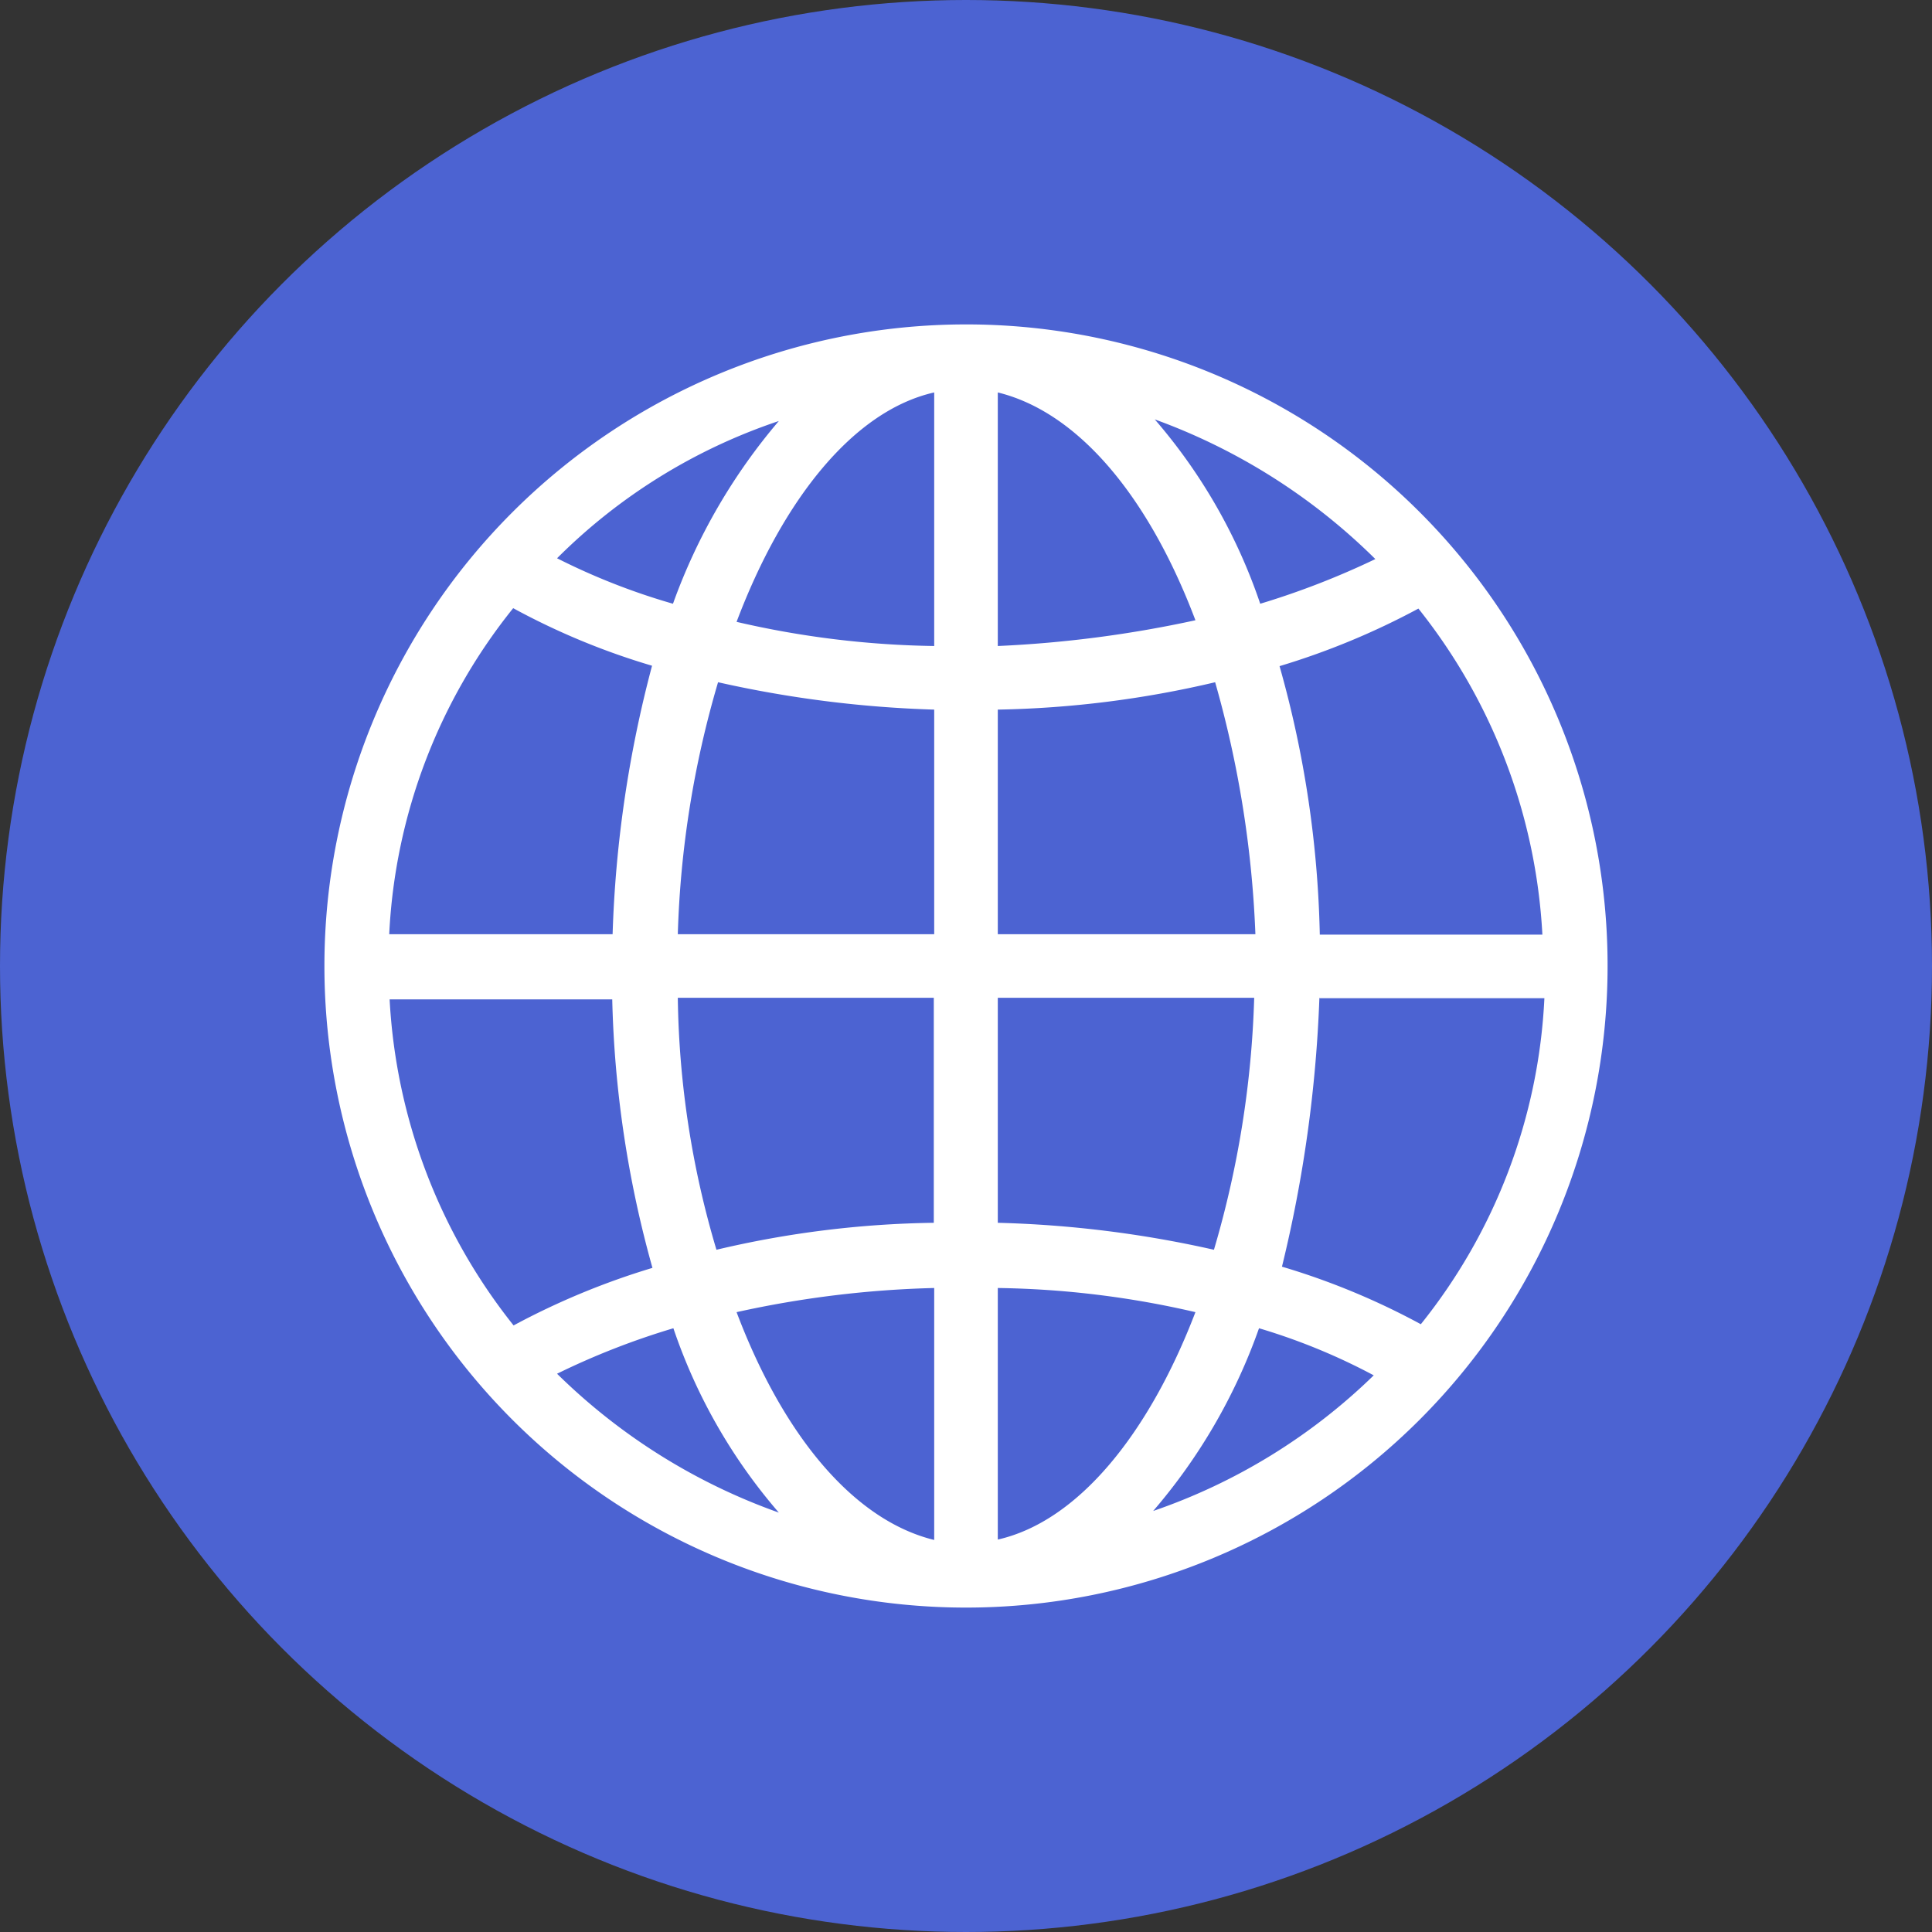 <svg xmlns="http://www.w3.org/2000/svg" viewBox="0 0 48 48"><rect x="0" y="0" width="48" height="48" fill="#333333" stroke="none"/><circle cx="24" cy="24" r="24" fill="#4c63d2"/><path d="M24 8.06A15.94 15.94 0 1 0 39.94 24 15.93 15.93 0 0 0 24 8.06Zm.79 9.57a25.41 25.41 0 0 0 5.4-.68 26.49 26.49 0 0 1 1 6.26h-6.4Zm0-1.58v-6.3c2 .49 3.75 2.59 4.91 5.66a29.11 29.11 0 0 1-4.91.64Zm-1.58-6.3v6.3a23.07 23.07 0 0 1-4.91-.6c1.16-3.07 2.92-5.25 4.91-5.7Zm0 7.88v5.58h-6.37a24.59 24.59 0 0 1 1-6.26 28.28 28.28 0 0 0 5.37.68Zm-8 5.58H9.67a14 14 0 0 1 3.08-8.1 17.67 17.67 0 0 0 3.45 1.43 29.45 29.45 0 0 0-.98 6.67Zm0 1.58a27 27 0 0 0 1 6.71 18.53 18.53 0 0 0-3.45 1.43 14.2 14.2 0 0 1-3.08-8.1h5.55Zm1.62 0h6.37v5.59a24.79 24.79 0 0 0-5.4.67 22.88 22.88 0 0 1-.96-6.26ZM23.21 32v6.26c-2-.49-3.75-2.59-4.91-5.66a25.57 25.57 0 0 1 4.91-.6Zm1.58 6.26V32a23 23 0 0 1 4.91.6c-1.16 3.03-2.92 5.2-4.91 5.65Zm0-7.87v-5.6h6.37a24.59 24.59 0 0 1-1 6.26 27.51 27.51 0 0 0-5.37-.67Zm8-5.59h5.58a14 14 0 0 1-3.07 8.1 17.93 17.93 0 0 0-3.45-1.43 33.09 33.09 0 0 0 .93-6.68Zm0-1.58a26.42 26.42 0 0 0-1-6.67 18.53 18.53 0 0 0 3.45-1.43 14.2 14.2 0 0 1 3.08 8.1Zm1.38-9.33A19.94 19.94 0 0 1 31.31 15a13.7 13.7 0 0 0-2.62-4.58 15.1 15.1 0 0 1 5.47 3.46Zm-14.82-3.43A14.6 14.6 0 0 0 16.72 15a16.44 16.44 0 0 1-2.88-1.13 14.14 14.14 0 0 1 5.51-3.41Zm-5.51 23.67A18.71 18.71 0 0 1 16.73 33a13.7 13.7 0 0 0 2.62 4.58 15 15 0 0 1-5.51-3.45Zm14.81 3.41A14.18 14.18 0 0 0 31.28 33a15.3 15.3 0 0 1 2.85 1.17 14.67 14.67 0 0 1-5.48 3.37Z" fill="#fff"/></svg>